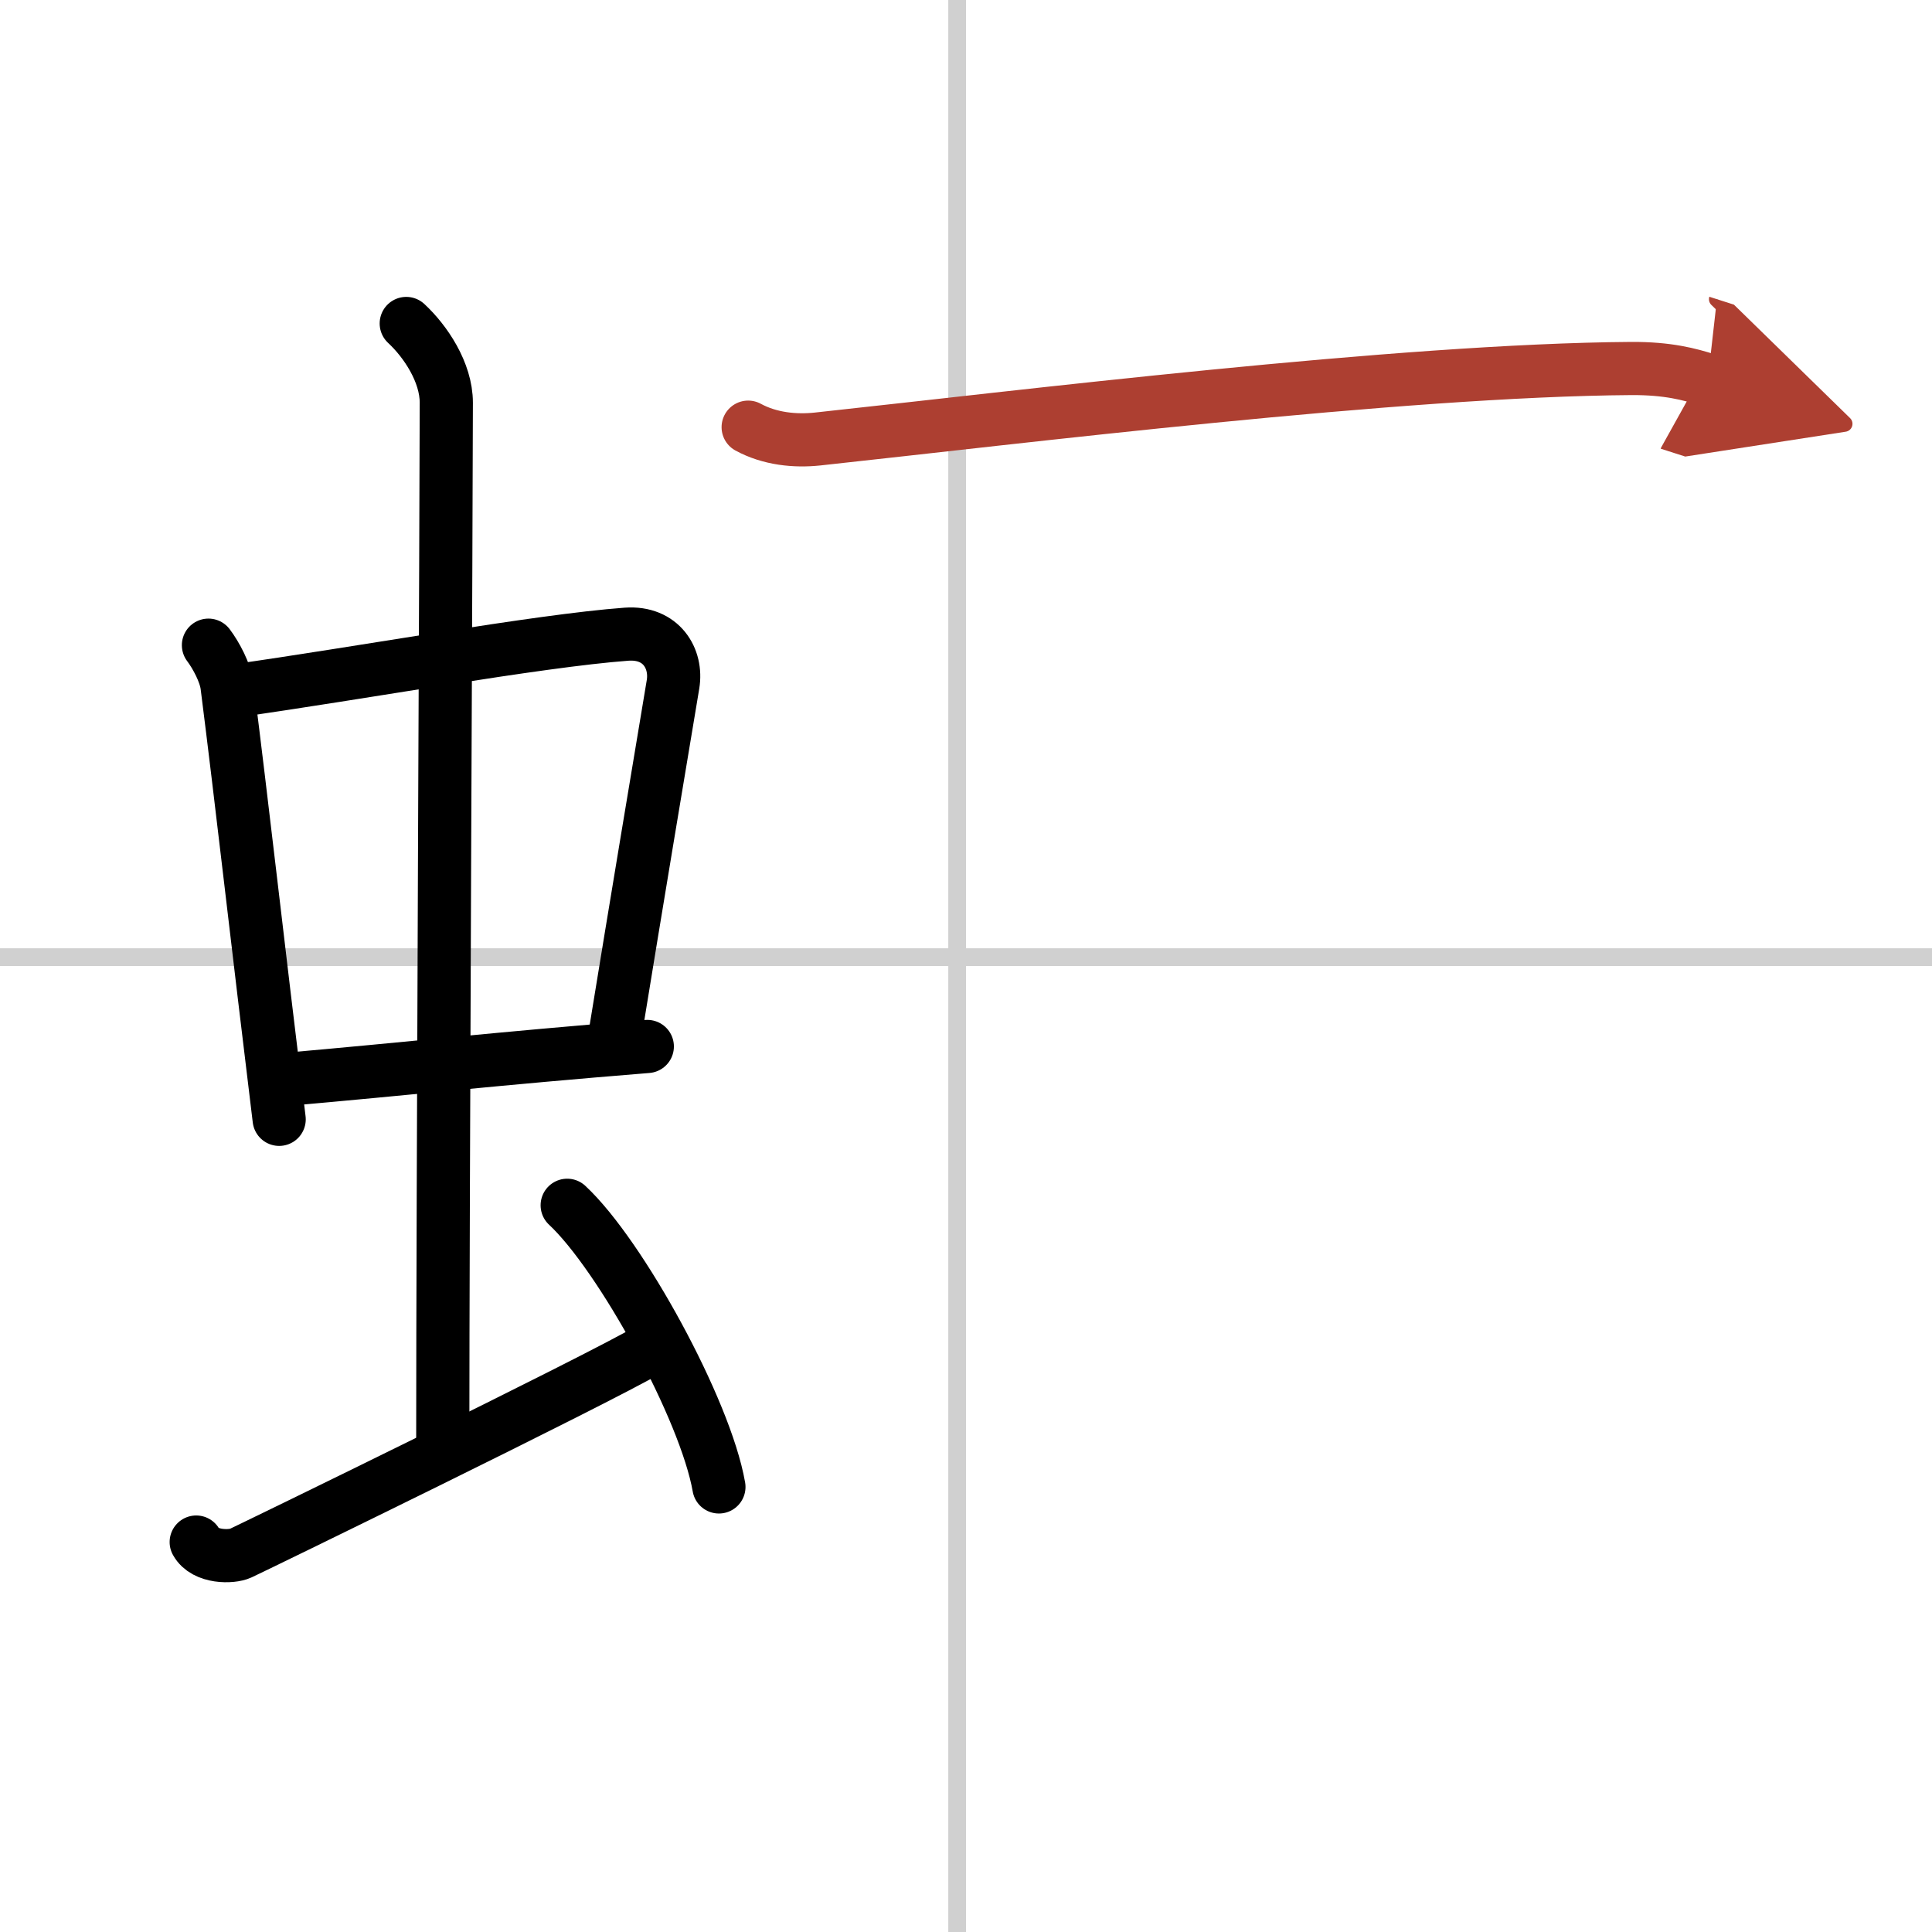 <svg width="400" height="400" viewBox="0 0 109 109" xmlns="http://www.w3.org/2000/svg"><defs><marker id="a" markerWidth="4" orient="auto" refX="1" refY="5" viewBox="0 0 10 10"><polyline points="0 0 10 5 0 10 1 5" fill="#ad3f31" stroke="#ad3f31"/></marker></defs><g fill="none" stroke="#000" stroke-linecap="round" stroke-linejoin="round" stroke-width="3"><rect width="100%" height="100%" fill="#fff" stroke="#fff"/><line x1="54" x2="54" y2="109" stroke="#d0d0d0" stroke-width="1"/><line x2="109" y1="54" y2="54" stroke="#d0d0d0" stroke-width="1"/><path d="m11.76 36.4c0.43 0.57 0.96 1.56 1.05 2.3 0.82 6.45 1.76 14.81 2.94 24.45"/><path d="m13.22 38.98c6.93-0.97 17.11-2.83 22.13-3.2 1.96-0.14 2.86 1.38 2.62 2.83-0.83 4.98-1.98 11.84-3.33 20.12"/><path d="m15.76 60.93c7.74-0.68 11.99-1.18 20.76-1.89"/><path d="m22.92 18.25c1.08 1 2.26 2.75 2.26 4.47 0 4.78-0.2 45.28-0.2 58.66"/><path d="m11.07 87c0.49 0.89 2.01 0.86 2.5 0.63 0.49-0.22 20.03-9.73 23.07-11.51"/><path d="m32 68c3.02 2.81 7.8 11.53 8.56 15.89"/><path d="m42.21 24.1c1.23 0.67 2.66 0.8 3.9 0.67 11.31-1.22 32.89-3.89 45.93-3.98 2.05-0.01 3.28 0.32 4.31 0.65" marker-end="url(#a)" stroke="#ad3f31"/></g></svg>
